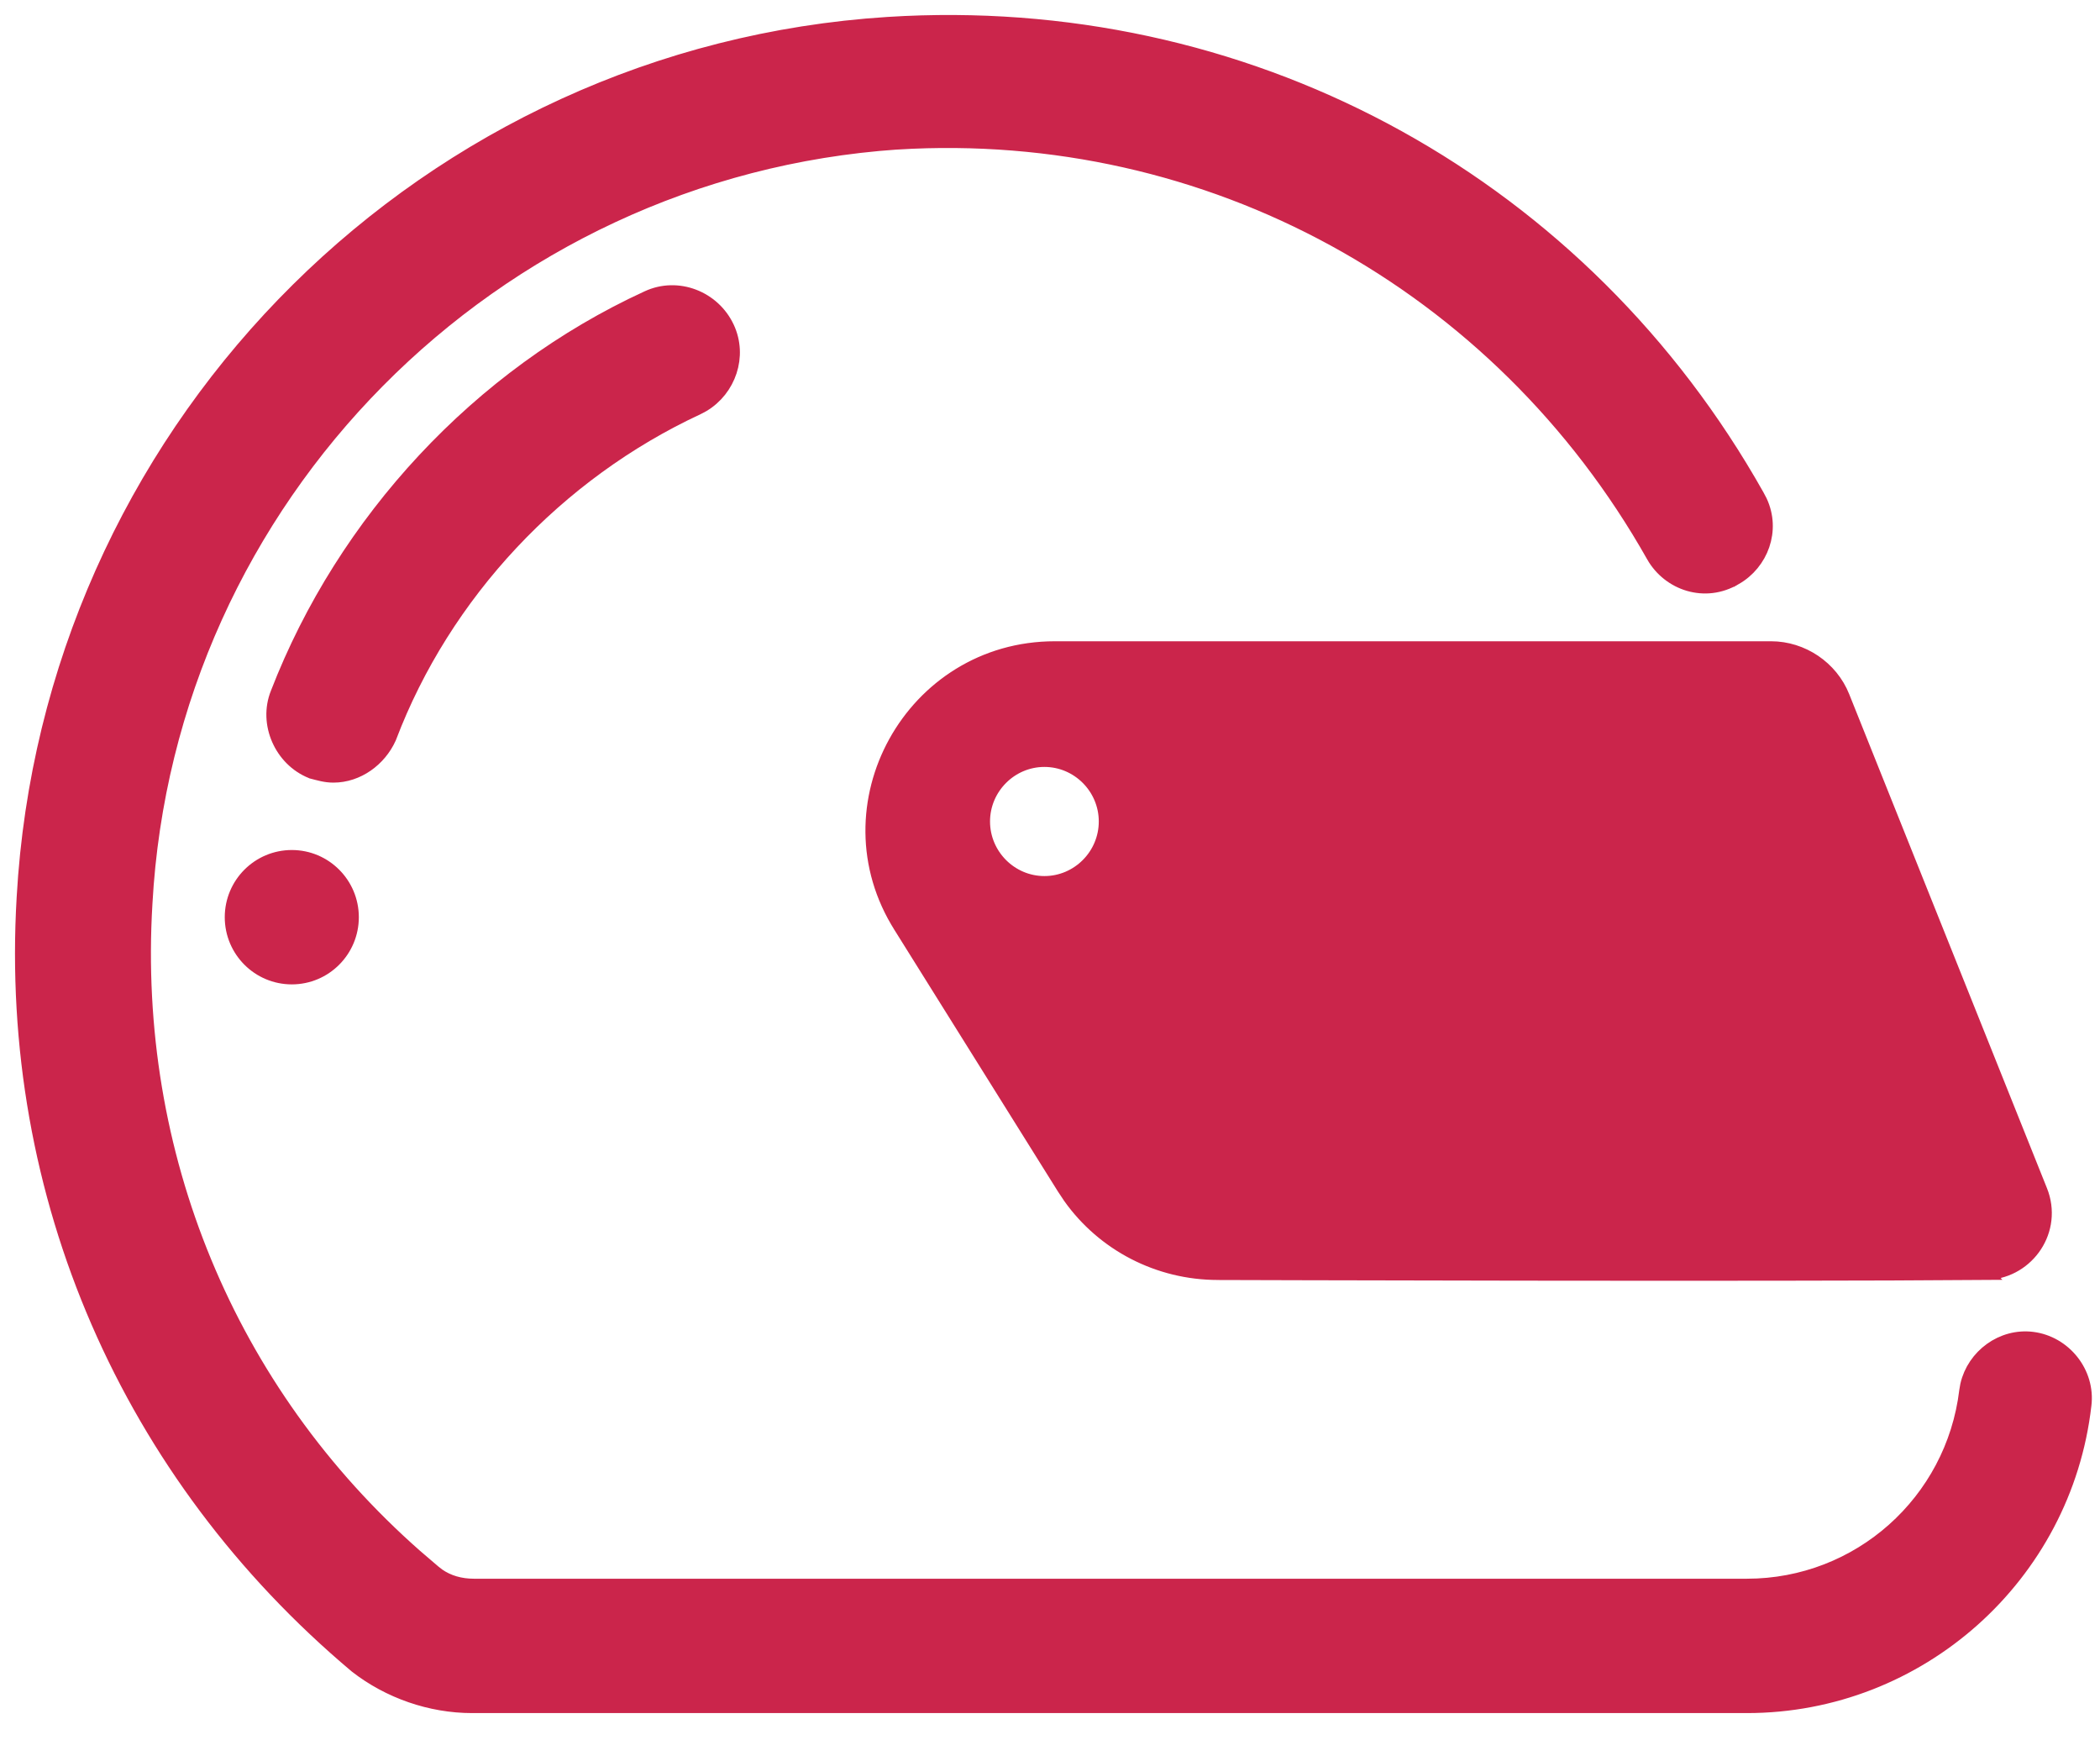 <svg xmlns="http://www.w3.org/2000/svg" width="70" height="58" viewBox="0 0 70 58" fill="none"><path d="M21.589 9.937C22.587 9.471 23.773 9.94 24.232 10.928C24.669 11.865 24.285 12.969 23.423 13.483L23.244 13.578C18.562 15.754 14.792 19.763 12.966 24.569L12.963 24.576L12.96 24.584C12.636 25.298 11.918 25.832 11.113 25.832C10.843 25.832 10.629 25.761 10.417 25.708L10.4 25.704L10.385 25.697C9.393 25.299 8.863 24.113 9.263 23.112C11.483 17.374 15.979 12.514 21.589 9.937Z" fill="#CB254B" stroke="#CB254B" stroke-width="0.5"></path><path d="M30.16 0.783C41.946 0.244 52.767 6.235 58.562 16.527L58.662 16.717C59.107 17.673 58.698 18.755 57.835 19.249L57.834 19.248C56.837 19.844 55.648 19.439 55.123 18.518V18.517C49.967 9.383 40.286 4.102 29.918 4.733L29.917 4.732C16.4 5.653 5.576 16.565 4.831 30.116V30.117C4.332 38.464 7.595 46.376 13.84 51.874L14.453 52.399L14.456 52.401L14.594 52.509C14.926 52.742 15.336 52.863 15.797 52.863H58.231C61.977 52.863 65.109 50.06 65.557 46.359V46.358L65.591 46.163C65.812 45.203 66.743 44.51 67.743 44.635C68.802 44.767 69.597 45.758 69.464 46.826C68.812 52.515 63.965 56.841 58.231 56.841H15.739C14.353 56.841 12.969 56.358 11.885 55.513L11.878 55.507C4.303 49.139 0.222 39.847 0.805 29.914L0.854 29.189C2.066 13.982 14.278 1.793 29.598 0.814L30.16 0.783Z" fill="#CB254B" stroke="#CB254B" stroke-width="0.5"></path><path d="M59.037 21.621C60.064 21.621 61.023 22.262 61.408 23.227L67.999 39.688L68.045 39.813C68.467 41.102 67.49 42.406 66.149 42.406L66.15 42.407C62.622 42.436 56.233 42.437 50.727 42.43C47.973 42.426 45.44 42.42 43.596 42.416C42.673 42.414 41.923 42.412 41.403 42.41C41.144 42.409 40.941 42.409 40.804 42.408C40.735 42.408 40.683 42.408 40.648 42.408C40.63 42.408 40.616 42.407 40.607 42.407H40.595C38.617 42.407 36.796 41.451 35.682 39.886L35.469 39.565L30.035 30.872V30.871C27.502 26.878 30.399 21.621 35.161 21.621H59.037ZM34.813 25.309C33.681 25.309 32.751 26.24 32.751 27.377C32.751 28.515 33.681 29.446 34.813 29.446C35.947 29.446 36.876 28.515 36.876 27.377C36.876 26.239 35.947 25.309 34.813 25.309Z" fill="#CB254B" stroke="#CB254B" stroke-width="0.5"></path><path d="M9.727 28.578C10.823 28.578 11.711 29.47 11.711 30.567C11.711 31.665 10.823 32.556 9.727 32.556C8.63 32.556 7.742 31.665 7.742 30.567C7.742 29.47 8.63 28.578 9.727 28.578Z" fill="#CB254B" stroke="#CB254B" stroke-width="0.5"></path></svg>